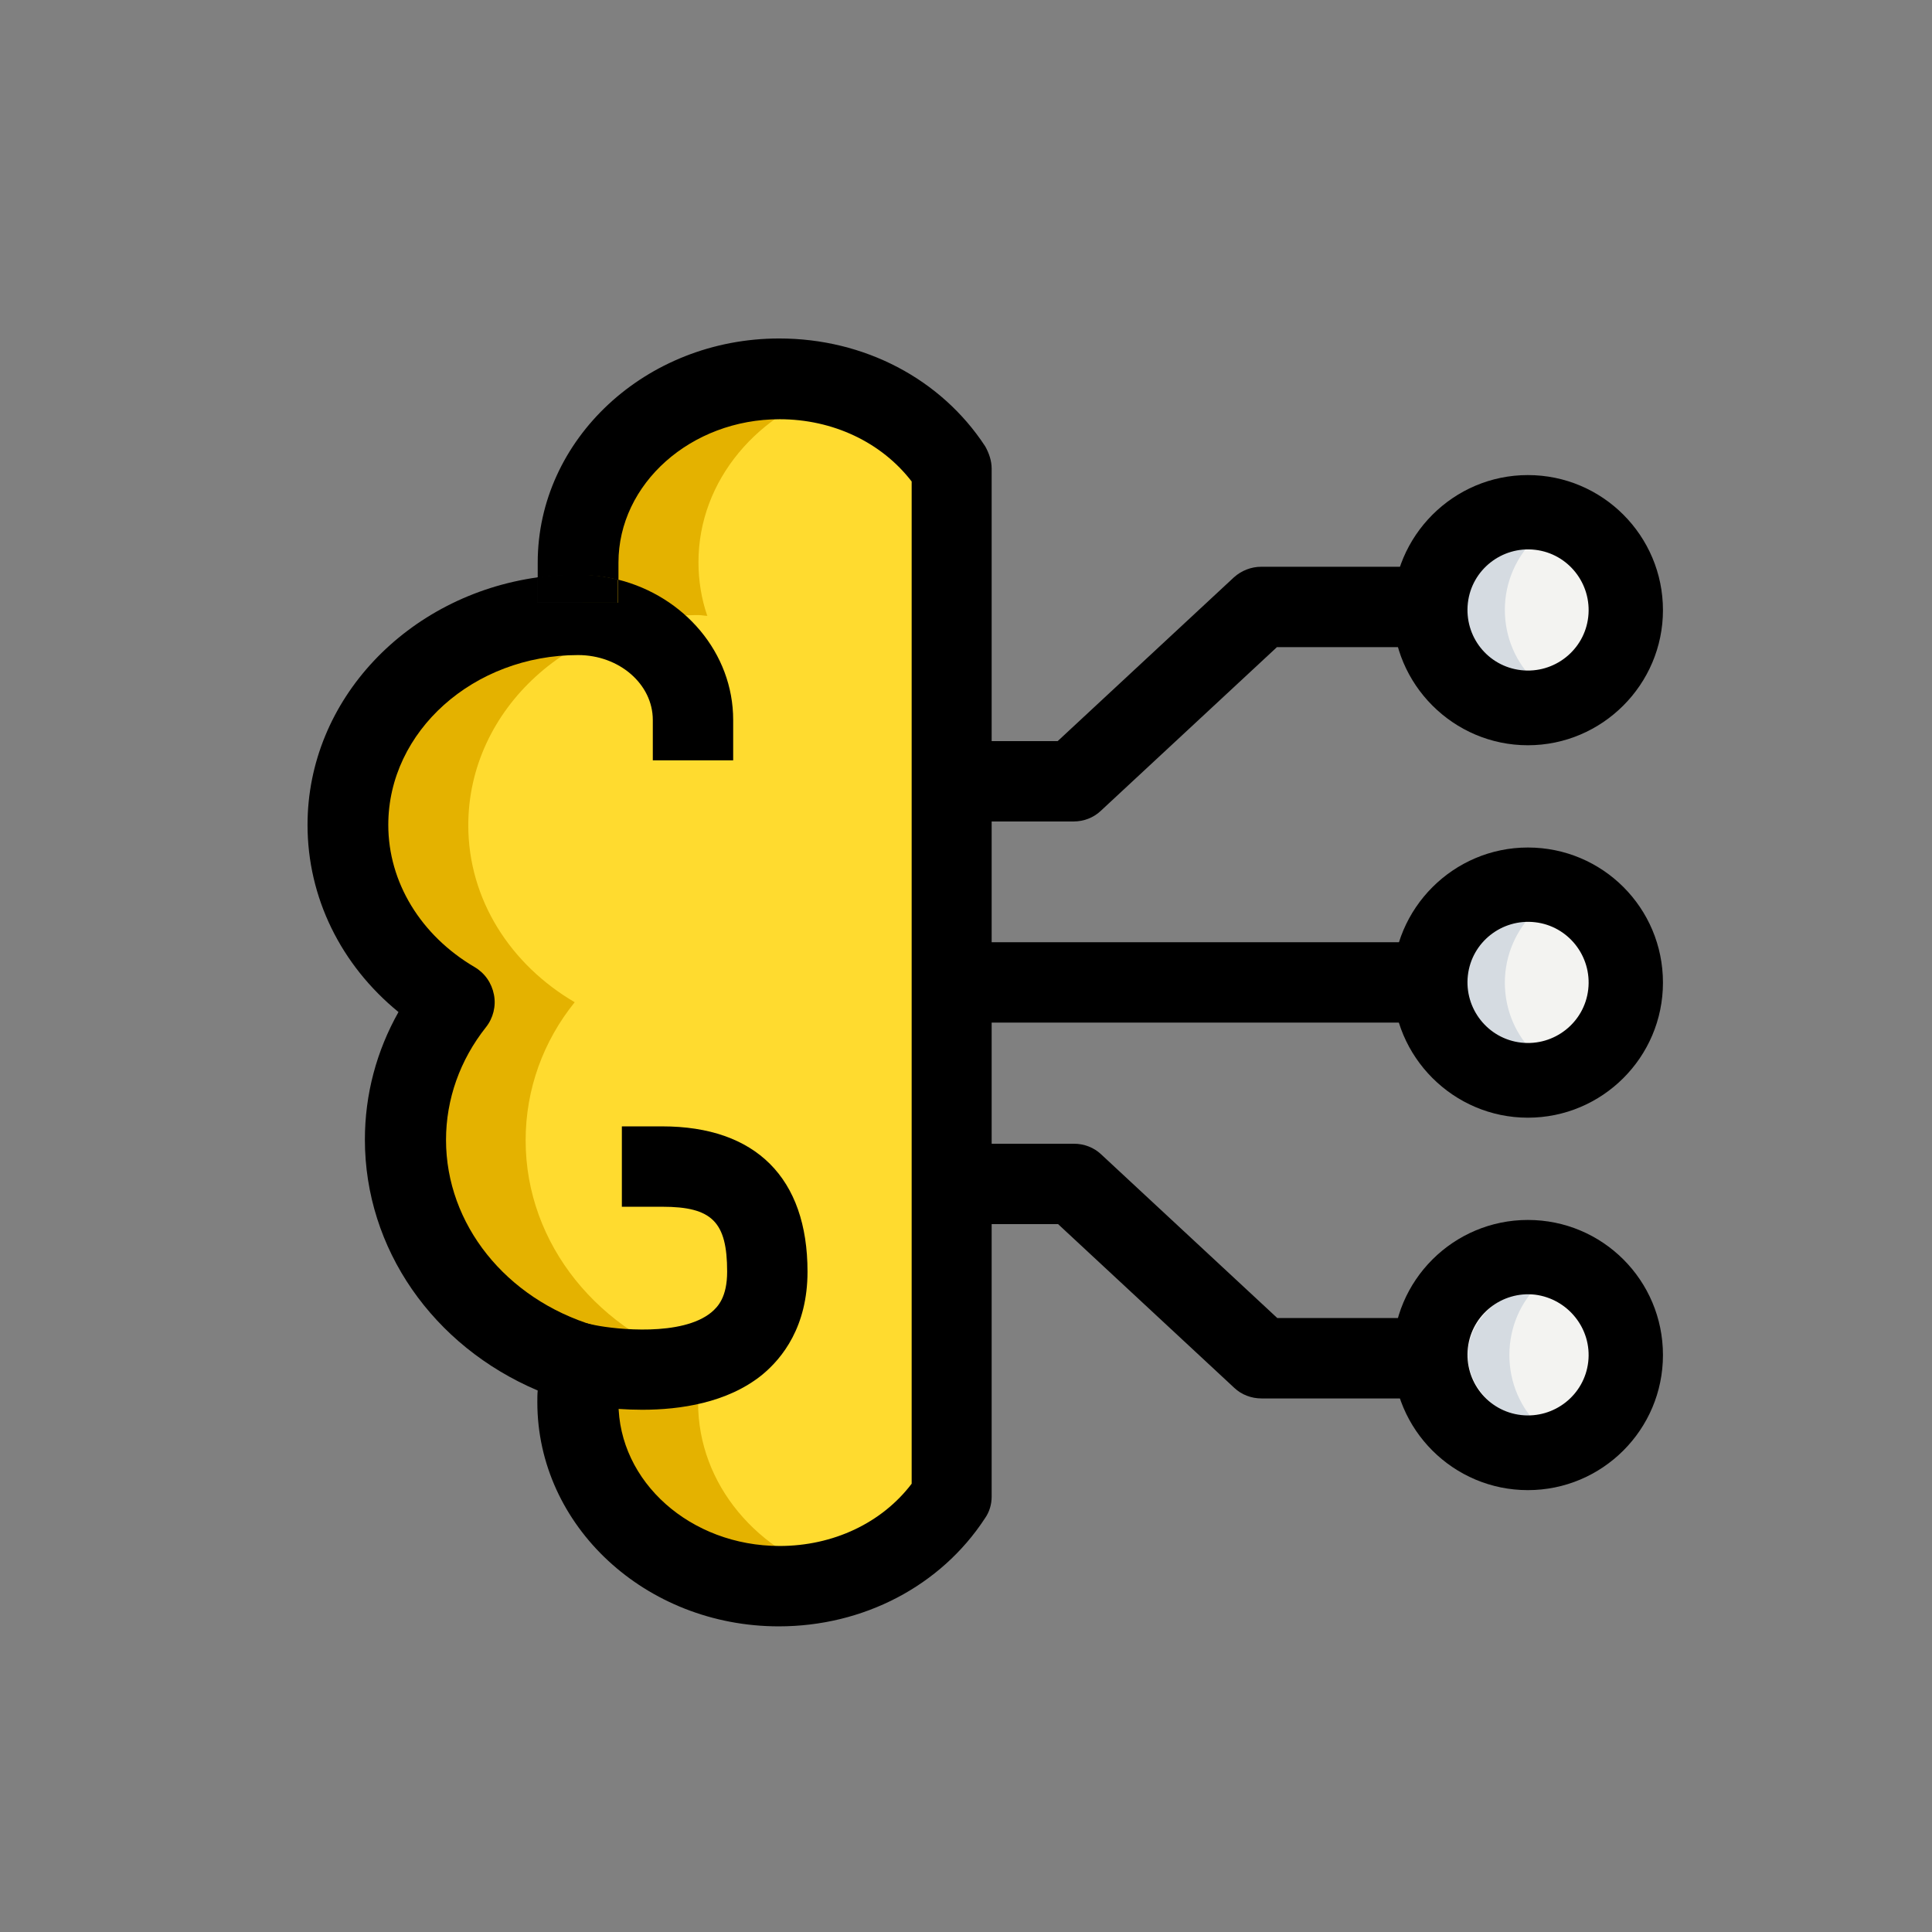 <?xml version="1.0" encoding="utf-8"?>
<!-- Generator: Adobe Illustrator 26.3.1, SVG Export Plug-In . SVG Version: 6.00 Build 0)  -->
<svg version="1.1" id="Layer_1" xmlns="http://www.w3.org/2000/svg" xmlns:xlink="http://www.w3.org/1999/xlink" x="0px" y="0px"
	 viewBox="0 0 512 512" style="enable-background:new 0 0 512 512;" xml:space="preserve">
<rect x="0" y="0" width="512" height="512" fill="#808080" stroke="none"/>
<style type="text/css">
	.st0{fill:#2FDF84;}
	.st1{fill:#FFDB2F;}
	.st2{fill:#E4B200;}
	.st3{fill:#F3F3F1;}
	.st4{fill:#D5DBE1;}
</style>
<g id="a">
</g>
<g id="b">
</g>
<g id="c">
</g>
<g id="d">
</g>
<g id="e">
</g>
<g id="f">
</g>
<g>
	<circle class="st0" cx="398.3" cy="267.5" r="17.8"/>
	<circle class="st0" cx="398.3" cy="167.9" r="17.8"/>
	<circle class="st0" cx="398.3" cy="367" r="17.8"/>
</g>
<path class="st1" d="M206.4,100.4c-29.4,0-53.3,21.8-53.3,48.7c0,4.9,0.8,9.6,2.3,14.1l0.1,0.1c-0.8-0.1-1.6-0.2-2.4-0.2
	c-33.7,0-61,24.9-61,55.7c0,19.8,11.3,37,28.2,46.9c-8.2,10.3-13,23-13,36.6c0,27.7,19.7,51.2,46.9,59.4c-0.8,3.2-1.2,6.7-1.2,10.1
	c0,26.9,23.9,48.7,53.3,48.7c19.5,0,36.4-9.6,45.7-23.8V124.2C242.8,110,225.8,100.4,206.4,100.4L206.4,100.4z"/>
<path class="st2" d="M185,371.7c0-3.5,0.5-7,1.2-10.1c-27.3-8.2-46.9-31.7-46.9-59.4c0-13.6,4.7-26.3,13-36.6
	c-16.9-9.9-28.2-27.1-28.2-46.9c0-30.8,27.3-55.7,61-55.7c0.8,0,1.6,0.2,2.4,0.2l-0.1-0.1c-1.5-4.4-2.3-9.2-2.3-14.1
	c0-21.8,15.9-40.1,37.6-46.3c-5.1-1.5-10.6-2.4-16.3-2.4c-29.4,0-53.3,21.8-53.3,48.7c0,4.9,0.8,9.6,2.3,14.1l0.1,0.1
	c-0.8-0.1-1.6-0.2-2.4-0.2c-33.7,0-61,24.9-61,55.6c0,19.8,11.3,37,28.2,46.9c-8.2,10.3-13,23-13,36.6c0,27.7,19.7,51.2,46.9,59.4
	c-0.8,3.2-1.2,6.7-1.2,10.1c0,26.9,23.9,48.7,53.3,48.7c5.7,0,11.1-0.9,16.3-2.4C200.9,411.8,185,393.5,185,371.7L185,371.7z"/>
<path d="M241.8,249.7h145.8V271H241.8V249.7z"/>
<path d="M284.5,217.7h-42.7v-21.3h38.5L327,153c2-1.8,4.6-2.8,7.2-2.8h53.3v21.3h-49.1l-46.7,43.4
	C289.8,216.7,287.2,217.7,284.5,217.7z"/>
<path d="M387.6,370.6h-53.3c-2.7,0-5.3-1-7.2-2.8l-46.7-43.4h-38.5v-21.3h42.7c2.7,0,5.3,1,7.2,2.8l46.7,43.4h49.1L387.6,370.6
	L387.6,370.6z"/>
<path d="M163.7,153.6v6.1h-21.3v-6.7c3.5-0.5,7-0.7,10.7-0.7S160.3,152.8,163.7,153.6z"/>
<path d="M170.2,373.6c-8.6,0-15.3-1.3-16.8-1.6l-10.4-2.2l4.4-20.8l10.4,2.2c5.5,1.1,22.9,3,30.7-3.4c1.8-1.5,4.2-4.1,4.2-10.8
	c0-13.2-4-17.2-17.2-17.2h-10.7v-21.3h10.7c24.8,0,38.5,13.7,38.5,38.5c0,14.5-6.6,22.9-12.1,27.4
	C192.7,371.8,180.2,373.6,170.2,373.6L170.2,373.6L170.2,373.6z"/>
<path d="M262.8,124.2v229.6h0v42.8c0,2.1-0.6,4.1-1.8,5.8c-11.7,17.9-32.2,28.6-54.6,28.6c-35.3,0-64-26.6-64-59.4
	c0-1,0-2.1,0.1-3.1c-27.8-11.8-45.8-37.6-45.8-66.5c0-12,3.1-23.5,8.9-33.8c-15.3-12.5-24.1-30.4-24.1-49.6
	c0-33.2,26.5-60.8,61-65.6v6.7h21.3v-6.1c17.5,4.4,30.5,19.4,30.5,37.2v10.7h-21.3v-10.7c0-9.5-8.9-17.2-19.8-17.2
	c-27.7,0-50.3,20.2-50.3,45c0,15.2,8.6,29.3,22.9,37.7c2.7,1.6,4.5,4.2,5.1,7.3c0.6,3-0.2,6.2-2.1,8.6c-6.9,8.7-10.6,19.1-10.6,29.9
	c0,22.3,15.8,42.1,39.3,49.2c5.4,1.6,8.6,7.2,7.3,12.7c-0.6,2.5-0.9,5.2-0.9,7.7c0,21,19.1,38,42.7,38c14.2,0,27.1-6.1,35-16.5
	V127.6c-8-10.4-20.9-16.5-35-16.5c-23.5,0-42.7,17.1-42.7,38v4.6c-3.4-0.9-7-1.3-10.7-1.3s-7.2,0.2-10.7,0.7v-4
	c0-32.7,28.7-59.4,64-59.4c22.5,0,42.9,10.7,54.6,28.6C262.1,120.1,262.8,122.1,262.8,124.2L262.8,124.2z"/>
<path d="M163.7,153.6v6.1h-21.3v-6.7c3.5-0.5,7-0.7,10.7-0.7S160.3,152.8,163.7,153.6z"/>
<path class="st3" d="M430.8,161.6c0,14.3-11.6,25.9-25.9,25.9S379,175.9,379,161.6s11.6-25.9,25.9-25.9S430.8,147.3,430.8,161.6z"/>
<path class="st3" d="M432.7,359.1c0,14.3-11.6,25.9-25.9,25.9s-25.9-11.6-25.9-25.9s11.6-25.9,25.9-25.9S432.7,344.8,432.7,359.1z"
	/>
<path class="st3" d="M432.7,260.4c0,14.3-11.6,25.9-25.9,25.9s-25.9-11.6-25.9-25.9s11.6-25.9,25.9-25.9S432.7,246.1,432.7,260.4z"
	/>
<path class="st4" d="M398.8,161.6c0,7.4,3,14.1,8,18.9c-11-2.3-19-9.9-19-18.9s8.1-16.6,19-18.9
	C401.9,147.5,398.8,154.2,398.8,161.6z"/>
<path class="st4" d="M400,359.1c0,7.4,3,14.1,8,18.9c-11-2.3-19-9.9-19-18.9s8.1-16.6,19-18.9C403,345,400,351.7,400,359.1z"/>
<path class="st4" d="M398.8,260.4c0,7.4,3,14.1,8,18.9c-11-2.3-19-9.9-19-18.9s8.1-16.6,19-18.9C401.9,246.3,398.8,253,398.8,260.4z
	"/>
<path d="M404.9,125.9c-19.7,0-35.8,16.1-35.8,35.8s16.1,35.8,35.8,35.8s35.8-16.1,35.8-35.8S424.7,125.9,404.9,125.9z M420.9,163.5
	c-1,8.8-9,15.1-17.8,14.1c-8.8-1-15.1-8.9-14.1-17.8c1-8.8,9-15.1,17.8-14.1S421.9,154.7,420.9,163.5L420.9,163.5z"/>
<path d="M404.9,323.3c-19.7,0-35.8,16-35.8,35.8s16.1,35.8,35.8,35.8s35.8-16,35.8-35.8S424.7,323.3,404.9,323.3z M420.9,360.9
	c-1,8.8-9,15.1-17.8,14.1c-8.8-1-15.1-9-14.1-17.8c1-8.8,9-15.1,17.8-14.1C415.5,344.2,421.9,352.1,420.9,360.9L420.9,360.9z"/>
<path d="M404.9,224.6c-19.7,0-35.8,16.1-35.8,35.8s16.1,35.8,35.8,35.8s35.8-16,35.8-35.8S424.7,224.6,404.9,224.6L404.9,224.6z
	 M420.9,262.2c-1,8.8-9,15.1-17.8,14.1c-8.8-1-15.1-9-14.1-17.8c1-8.8,9-15.1,17.8-14.1S421.9,253.4,420.9,262.2L420.9,262.2z"/>
<g id="h">
</g>
<g id="i">
</g>
<g id="i_00000004530060709777883570000009689233081937433257_">
</g>
</svg>
